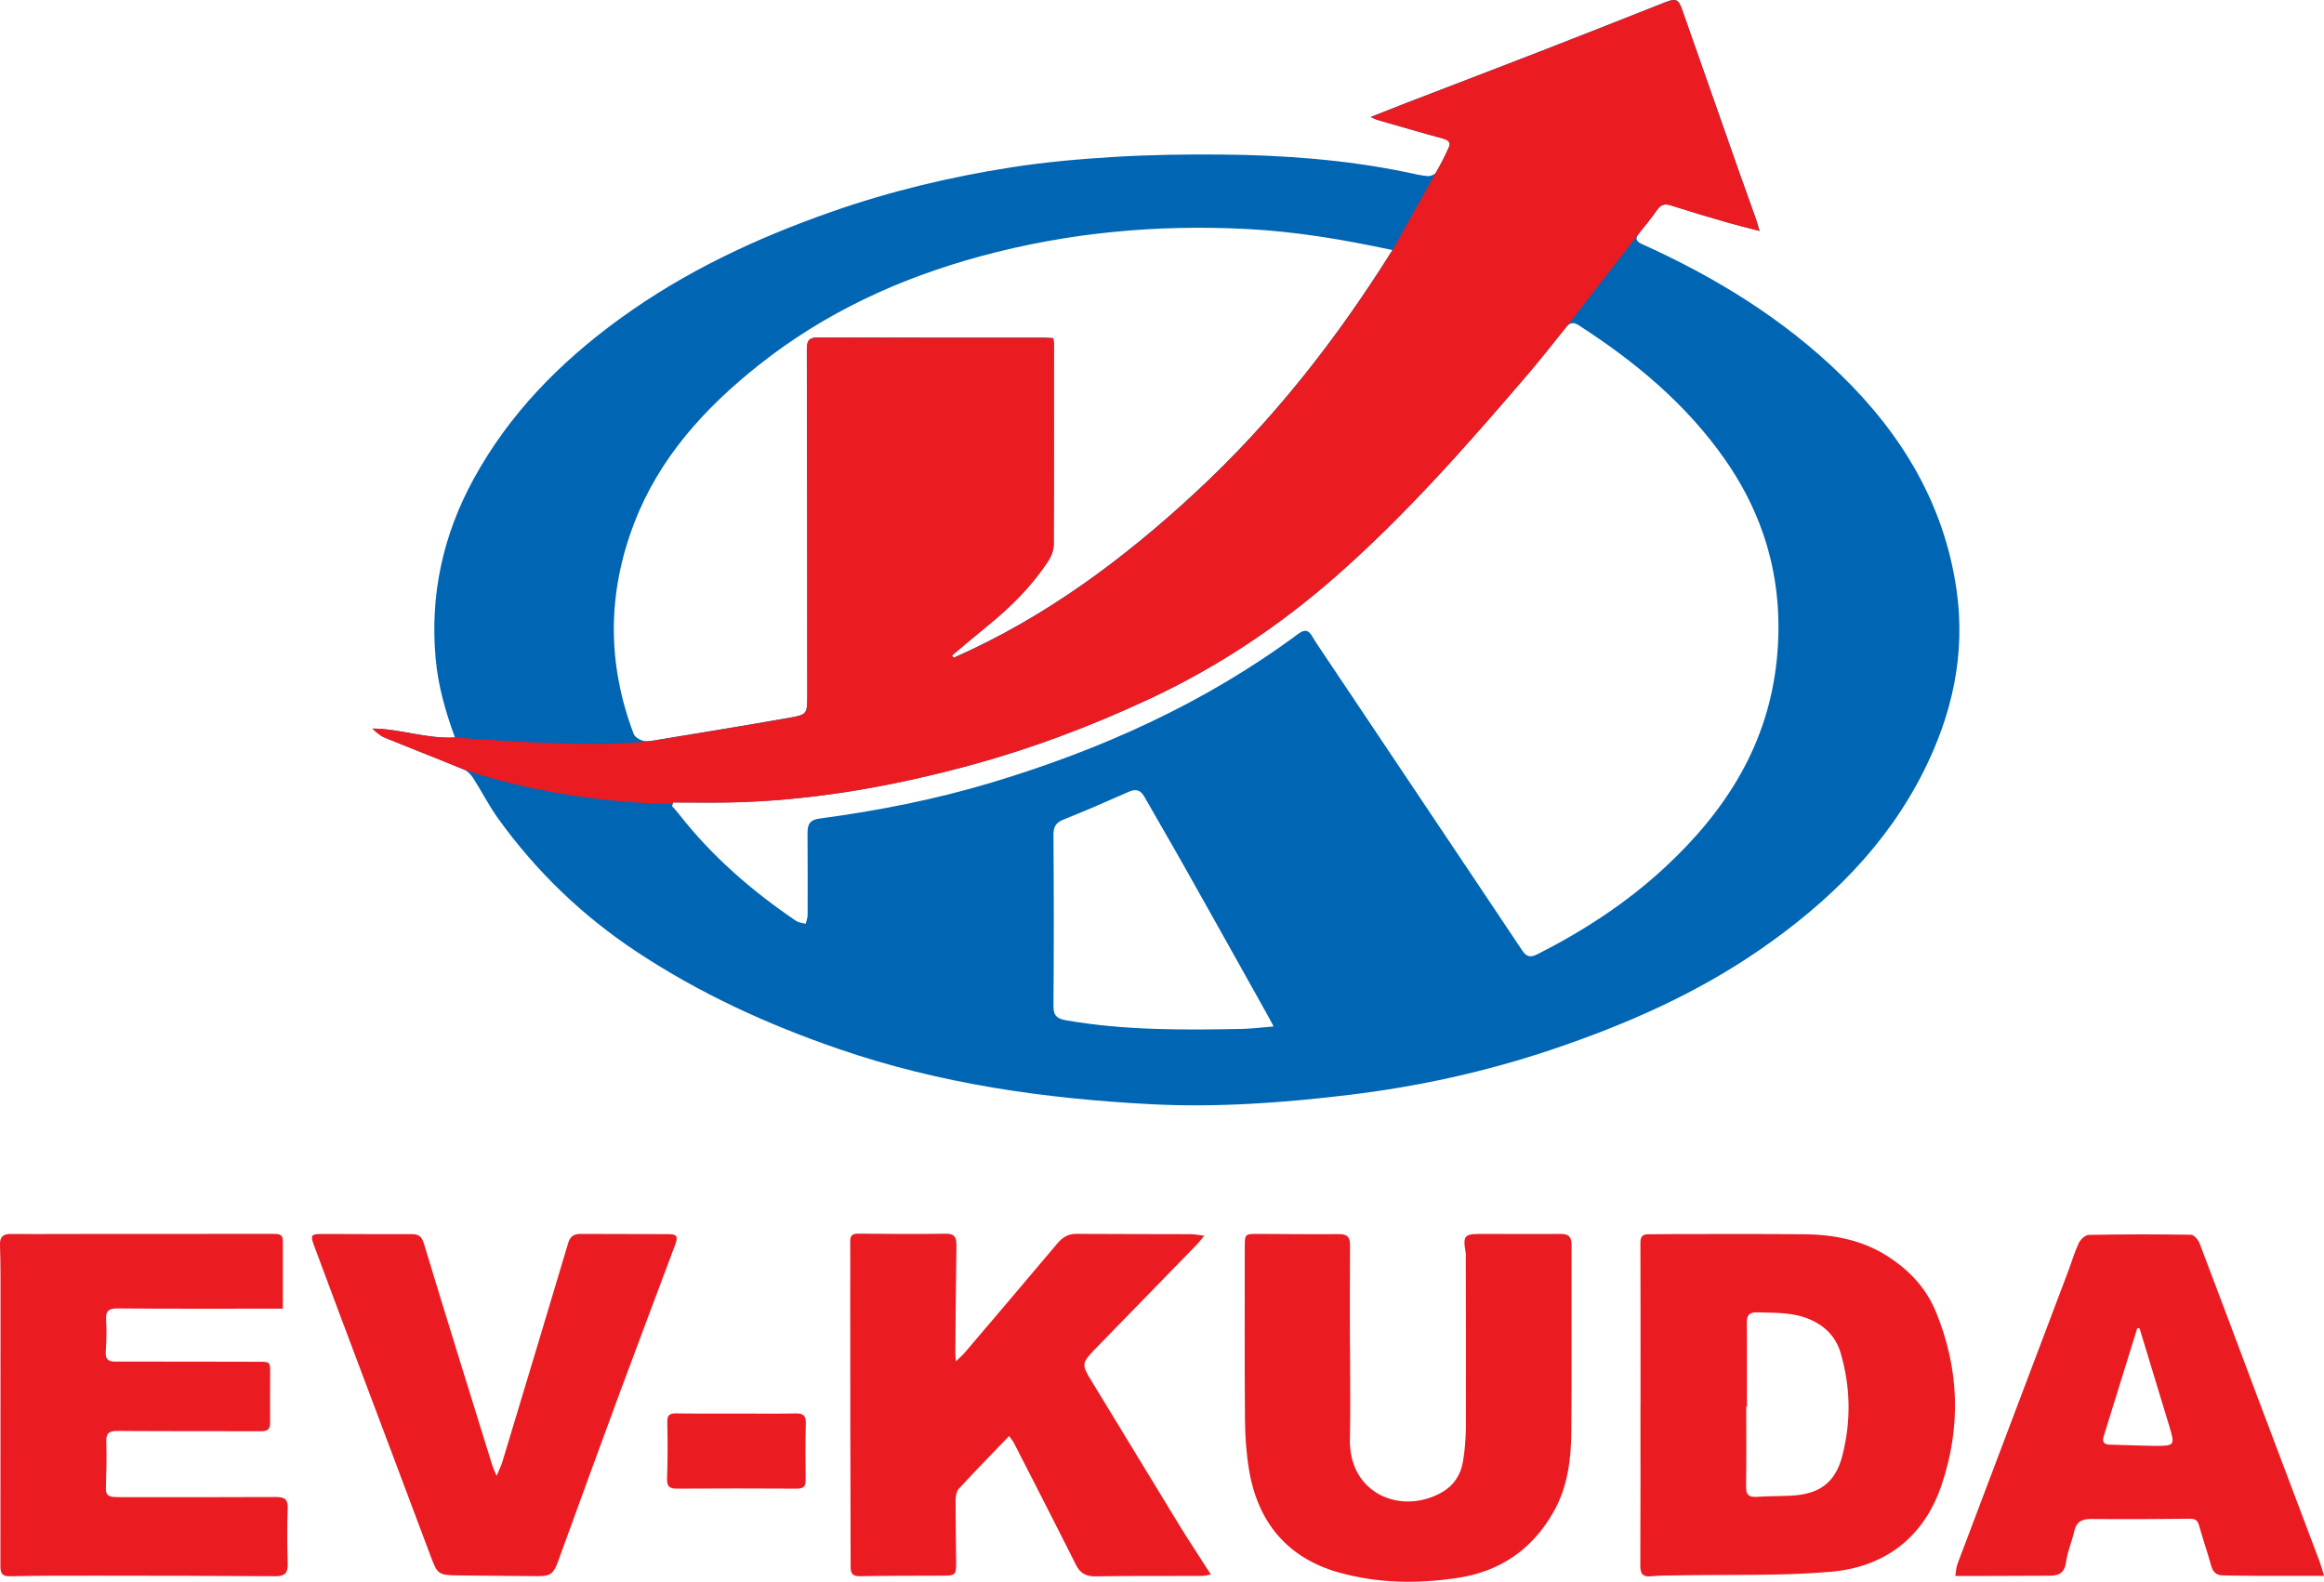 <?xml version="1.0" encoding="UTF-8"?>
<svg id="Layer_2" data-name="Layer 2" xmlns="http://www.w3.org/2000/svg" viewBox="0 0 449.13 305.73">
  <defs>
    <style>
      .cls-1 {
        fill: #0066b3;
      }

      .cls-2 {
        fill: #eb1b22;
      }
    </style>
  </defs>
  <g id="Layer_1-2" data-name="Layer 1">
    <g>
      <path class="cls-1" d="m264.91,22.6c2.29-.91,4.19-1.67,6.1-2.41,9.01-3.47,18.03-6.91,27.04-10.41,7.91-3.07,15.8-6.2,23.69-9.32,2.16-.85,2.64-.63,3.37,1.46,3.63,10.39,7.28,20.78,10.94,31.17,1.08,3.07,2.2,6.14,3.29,9.21.22.61.38,1.25.7,2.33-2.47-.65-4.53-1.15-6.57-1.74-3.54-1.03-7.08-2.08-10.6-3.21-1.21-.39-1.94-.1-2.65.92-1.05,1.51-2.22,2.95-3.38,4.38-.81.99-.83,1.6.5,2.2,14.18,6.4,27.3,14.43,38.49,25.34,11.78,11.48,19.92,24.99,22.29,41.51,1.77,12.35-.81,23.98-6.36,35.04-7.24,14.42-18.36,25.28-31.44,34.35-12.45,8.63-26.18,14.65-40.45,19.45-12.68,4.26-25.69,7.12-38.99,8.73-12.79,1.55-25.61,2.49-38.48,1.82-20.52-1.07-40.73-3.93-60.3-10.67-13.81-4.75-26.95-10.76-39.13-18.84-10.47-6.94-19.38-15.53-26.71-25.72-1.79-2.49-3.18-5.26-4.84-7.84-.43-.67-1.1-1.35-1.82-1.64-5.05-2.09-10.15-4.06-15.2-6.13-.91-.37-1.69-1.04-2.43-1.77,5.36.03,10.45,2.03,15.95,1.72-1.88-5.13-3.26-10.06-3.73-15.25-1.11-12.33,1.42-23.88,7.33-34.68,6.89-12.6,16.66-22.55,28.24-30.97,12.58-9.15,26.42-15.61,41.01-20.72,11.3-3.96,22.9-6.73,34.7-8.57,6.61-1.03,13.31-1.62,20-2.02,6.87-.41,13.78-.51,20.66-.45,11.95.11,23.85.99,35.59,3.4,1.38.28,2.76.64,4.16.77.53.05,1.37-.27,1.62-.69.92-1.52,1.7-3.13,2.45-4.75.48-1.03.02-1.52-1.06-1.81-4.27-1.16-8.51-2.41-12.77-3.63-.27-.08-.52-.23-1.21-.54Zm-134.83,132.49c-.06.24-.12.49-.18.73.43.49.88.97,1.28,1.49,6.39,8.18,14.12,14.89,22.68,20.69.51.34,1.23.38,1.85.56.13-.57.37-1.14.37-1.71.02-5.29.01-10.59-.02-15.88,0-1.62.43-2.51,2.33-2.76,11.17-1.49,22.23-3.66,33.02-6.89,21.36-6.4,41.49-15.45,59.49-28.81,1.29-.96,2.05-.73,2.76.59.43.81.98,1.56,1.5,2.33,7.57,11.3,15.14,22.59,22.7,33.89,5.44,8.13,10.9,16.25,16.32,24.39.79,1.19,1.56,1.42,2.89.75,8.94-4.53,17.27-9.94,24.64-16.77,11.84-10.96,20.05-23.84,21.68-40.32,1.4-14.13-1.93-26.98-10.05-38.59-7.5-10.72-17.35-18.89-28.25-25.92-1.21-.78-1.86-.34-2.6.58-2.42,3.02-4.82,6.07-7.34,9.02-11.65,13.61-23.47,27.04-36.97,38.91-10.9,9.58-22.83,17.52-35.95,23.66-11.66,5.46-23.71,9.96-36.16,13.25-14.84,3.93-29.92,6.53-45.33,6.81-3.55.06-7.11,0-10.66,0Zm139.02-106.76c-9.68-2.07-18.72-3.57-27.86-4.05-17.5-.93-34.76.64-51.74,5.25-15.69,4.26-30.16,10.93-42.92,21.08-10.39,8.27-19.15,17.84-24.02,30.51-5.22,13.59-5.23,27.15-.1,40.73.22.58,1.07,1.11,1.73,1.3.73.2,1.6.06,2.38-.07,8.61-1.42,17.22-2.82,25.81-4.33,3.62-.63,3.63-.74,3.63-4.42-.01-22.28-.01-44.57-.09-66.85,0-1.82.56-2.28,2.31-2.27,14.47.06,28.93.03,43.4.04.65,0,1.29.07,1.94.1.05.53.1.84.1,1.14,0,12.93.03,25.85-.04,38.78,0,1.09-.48,2.31-1.1,3.23-3.15,4.76-7.14,8.76-11.56,12.35-2.36,1.91-4.67,3.88-7,5.83.11.15.22.3.33.44,17.56-7.72,32.76-19.01,46.74-31.96,14.77-13.68,27.14-29.38,38.06-46.84Zm-22.96,150.06c-.48-.9-.75-1.43-1.05-1.96-5.19-9.29-10.37-18.58-15.59-27.85-2.74-4.88-5.57-9.71-8.33-14.57-.74-1.31-1.63-1.6-3.04-.97-4.16,1.85-8.33,3.66-12.56,5.35-1.48.59-2,1.37-1.98,2.99.08,11.01.09,22.03,0,33.04-.02,1.94.71,2.48,2.48,2.79,11.22,1.95,22.54,1.88,33.86,1.66,1.99-.04,3.97-.3,6.22-.48Z"/>
      <path class="cls-2" d="m184.73,263.11c.81-.78,1.31-1.19,1.72-1.68,5.94-6.98,11.89-13.96,17.79-20.98,1.01-1.21,2.08-1.98,3.74-1.97,7.39.05,14.77.03,22.16.06.71,0,1.42.16,2.6.3-.66.79-1.04,1.3-1.47,1.74-6.39,6.57-12.79,13.14-19.19,19.71-3.22,3.31-3.19,3.28-.81,7.16,5.59,9.13,11.11,18.3,16.7,27.43,1.89,3.08,3.9,6.09,6.05,9.45-.84.13-1.33.27-1.83.27-6.83.02-13.66-.04-20.49.08-1.89.03-2.99-.66-3.78-2.26-2.4-4.79-4.83-9.55-7.26-14.32-1.56-3.07-3.13-6.14-4.71-9.2-.22-.42-.54-.78-.94-1.34-3.33,3.47-6.59,6.8-9.74,10.22-.47.51-.58,1.49-.59,2.26-.01,3.94.07,7.87.1,11.81.02,2.58-.1,2.69-2.69,2.7-5.29.03-10.59,0-15.88.1-1.39.02-1.83-.48-1.82-1.81,0-8.68-.05-17.35-.06-26.03-.02-8.93-.02-17.85-.02-26.78,0-3.38.03-6.77,0-10.15-.01-1.15.49-1.45,1.58-1.44,5.6.05,11.2.11,16.8.01,1.78-.03,2.17.67,2.15,2.28-.12,7.01-.15,14.02-.21,21.03,0,.23.04.47.11,1.32Z"/>
      <path class="cls-2" d="m317.04,271.38c0-10.4.02-20.79-.02-31.19,0-1.11.36-1.62,1.44-1.63,1.66-.02,3.32-.04,4.98-.04,8.43,0,16.86-.05,25.29.04,5.8.06,11.36,1.15,16.33,4.42,4.02,2.64,7.18,6.02,9.02,10.46,4.6,11.08,4.95,22.41,1.1,33.71-3.44,10.1-11.03,15.76-21.43,16.65-9.84.84-19.78.5-29.68.69-1.66.03-3.33.01-4.97.18-1.66.16-2.11-.5-2.1-2.09.05-10.4.03-20.8.03-31.19,0,0,0,0,.01,0Zm20.58.46s-.1,0-.15,0c0,5.17.05,10.33-.03,15.5-.02,1.57.54,2.07,2.05,1.97,2.21-.15,4.43-.12,6.64-.23,5.43-.26,8.56-2.47,9.91-7.7,1.71-6.6,1.61-13.29-.32-19.86-.89-3.02-2.89-5.17-5.87-6.47-3.29-1.44-6.71-1.29-10.15-1.4-1.49-.05-2.12.41-2.11,1.94.04,5.41.02,10.82.02,16.24Z"/>
      <path class="cls-2" d="m260.9,260.26c0,5.97.11,11.95-.02,17.91-.23,10.53,9.92,14.78,17.85,10.22,2.19-1.26,3.54-3.31,3.97-5.76.39-2.23.58-4.52.59-6.78.04-10.96,0-21.91-.02-32.87,0-.25.04-.5,0-.74-.66-3.79-.19-3.74,3.69-3.75,4.86,0,9.73.05,14.59,0,1.59-.02,2.17.54,2.17,2.14-.04,12.07.05,24.13-.05,36.2-.05,5.32-.73,10.59-3.41,15.34-4.07,7.21-10.22,11.51-18.41,12.78-7.75,1.2-15.54,1.1-23.08-1.01-9.97-2.8-15.71-9.71-17.39-19.88-.52-3.14-.75-6.36-.78-9.54-.09-11.14-.04-22.29-.04-33.43,0-2.6,0-2.61,2.67-2.6,5.17.01,10.34.09,15.51.04,1.61-.02,2.17.56,2.16,2.15-.05,6.52-.02,13.05-.02,19.58,0,0,.02,0,.02,0Z"/>
      <path class="cls-2" d="m54.67,252.94c-1.2,0-1.86,0-2.53,0-9.78,0-19.57.04-29.35-.05-1.77-.02-2.4.45-2.28,2.26.13,2.02.05,4.06-.07,6.09-.08,1.44.41,1.94,1.88,1.93,9.17-.03,18.34.03,27.51.03,2.38,0,2.39-.05,2.38,2.27,0,3.14-.05,6.28-.01,9.42.02,1.24-.38,1.75-1.7,1.74-9.23-.04-18.46.02-27.69-.06-1.62-.01-2.33.31-2.27,2.09.1,3.01,0,6.03-.08,9.04-.03,1.13.49,1.58,1.51,1.63.8.04,1.6.04,2.4.04,9.66,0,19.32.02,28.98-.03,1.6,0,2.32.4,2.25,2.2-.14,3.56-.1,7.14,0,10.71.05,1.76-.55,2.41-2.33,2.4-11.45-.08-22.89-.09-34.34-.1-5.66,0-11.32-.02-16.98.11-1.78.04-1.87-.84-1.87-2.15.02-16.74.02-33.48.02-50.22,0-3.88.03-7.76-.1-11.63-.06-1.68.64-2.18,2.16-2.16,3.51.04,7.02,0,10.52,0,13.42,0,26.83,0,40.25-.02.99,0,1.73.1,1.73,1.29,0,4.29,0,8.59,0,13.17Z"/>
      <path class="cls-2" d="m449.13,304.58c-4.73,0-9.03,0-13.32,0-2.03,0-4.06-.07-6.09-.08-1.27,0-2.03-.54-2.38-1.83-.72-2.61-1.61-5.16-2.34-7.77-.28-1-.7-1.38-1.78-1.36-6.33.07-12.67.11-19,.05-1.8-.02-2.91.45-3.34,2.32-.47,2.03-1.34,4-1.61,6.05-.29,2.14-1.48,2.6-3.27,2.6-4.73,0-9.47.03-14.2.05-1.22,0-2.43,0-3.93,0,.16-.92.17-1.65.41-2.29,7.14-18.92,14.3-37.83,21.46-56.74.67-1.78,1.19-3.63,2.01-5.34.33-.69,1.26-1.55,1.93-1.56,6.58-.13,13.16-.13,19.74-.03.57,0,1.39.95,1.65,1.62,3.6,9.42,7.11,18.87,10.66,28.3,4.18,11.1,8.38,22.2,12.57,33.3.29.78.5,1.59.84,2.72Zm-35.65-47.81c-.14-.03-.29-.06-.43-.09-2.16,6.97-4.33,13.94-6.49,20.91-.33,1.08,0,1.61,1.21,1.63,2.83.05,5.65.21,8.48.23,4.07.03,4.12-.04,2.97-3.85-1.9-6.28-3.82-12.56-5.73-18.84Z"/>
      <path class="cls-2" d="m95.98,285.25c.51-1.25.9-2.01,1.14-2.82,4.25-14.07,8.5-28.14,12.7-42.22.39-1.31,1.14-1.72,2.42-1.72,5.6.04,11.2,0,16.8.04,1.81,0,2.06.4,1.41,2.14-3.53,9.45-7.11,18.88-10.61,28.34-4.05,10.96-8.05,21.94-12.04,32.92-.79,2.18-1.47,2.73-3.77,2.71-5.29-.05-10.58-.08-15.87-.15-3.37-.05-3.67-.36-4.82-3.41-5.02-13.42-10.09-26.82-15.13-40.24-2.53-6.73-5.06-13.47-7.56-20.22-.7-1.88-.49-2.12,1.52-2.12,5.79.01,11.57.05,17.36.03,1.35,0,1.96.4,2.4,1.85,4.33,14.3,8.78,28.56,13.21,42.84.16.52.4,1.01.83,2.04Z"/>
      <path class="cls-2" d="m142.22,273.21c3.87,0,7.74.05,11.62-.02,1.45-.03,1.93.47,1.89,1.93-.09,3.62-.08,7.25-.03,10.88.02,1.27-.38,1.73-1.69,1.72-7.74-.05-15.49-.04-23.23,0-1.44,0-1.91-.45-1.86-1.94.12-3.62.12-7.25.04-10.88-.03-1.29.35-1.74,1.65-1.72,3.87.06,7.74.02,11.62.03Z"/>
    </g>
    <path class="cls-2" d="m253.66,123.12c.43.81.98,1.56,1.5,2.33m-125.14,29.91c-22.91-.19-40.43-6.64-40.43-6.64-5.05-2.09-10.15-4.06-15.2-6.13-.91-.37-1.69-1.04-2.43-1.77,5.36.03,10.45,2.03,15.95,1.72,0,0,27.79,2.36,38.67.57,8.61-1.42,17.22-2.82,25.81-4.33,3.62-.63,3.63-.74,3.63-4.42-.01-22.28-.01-44.57-.09-66.85,0-1.82.56-2.28,2.31-2.27,14.47.06,28.93.03,43.4.04.65,0,1.29.07,1.94.1.05.53.1.84.1,1.14,0,12.93.03,25.85-.04,38.78,0,1.09-.48,2.31-1.1,3.23-3.15,4.76-7.14,8.76-11.56,12.35-2.36,1.91-4.67,3.88-7,5.83.11.15.22.3.33.44,17.56-7.72,32.76-19.01,46.74-31.96,14.77-13.68,27.14-29.38,38.06-46.84l8.39-15c.92-1.52,1.7-3.13,2.45-4.75.48-1.03.02-1.52-1.06-1.81-4.27-1.16-8.51-2.41-12.77-3.63-.27-.08-.52-.23-1.21-.54,2.29-.91,4.19-1.67,6.1-2.41,9.01-3.47,18.03-6.91,27.04-10.41,7.91-3.07,15.8-6.2,23.69-9.32,2.16-.85,2.64-.63,3.37,1.46,3.63,10.39,7.28,20.78,10.94,31.17,1.08,3.07,2.2,6.14,3.29,9.21.22.61.38,1.25.7,2.33-2.47-.65-4.53-1.15-6.57-1.74-3.54-1.03-7.08-2.08-10.6-3.21-1.21-.39-1.94-.1-2.65.92-1.05,1.51-2.22,2.95-3.38,4.38l-14.34,18.46c-2.42,3.02-4.82,6.07-7.34,9.02-11.65,13.61-23.47,27.04-36.97,38.91-10.9,9.58-22.83,17.52-35.95,23.66-11.66,5.46-23.71,9.96-36.16,13.25-14.84,3.93-29.92,6.53-45.33,6.81-3.55.06-7.11,0-10.66,0"/>
  </g>
</svg>